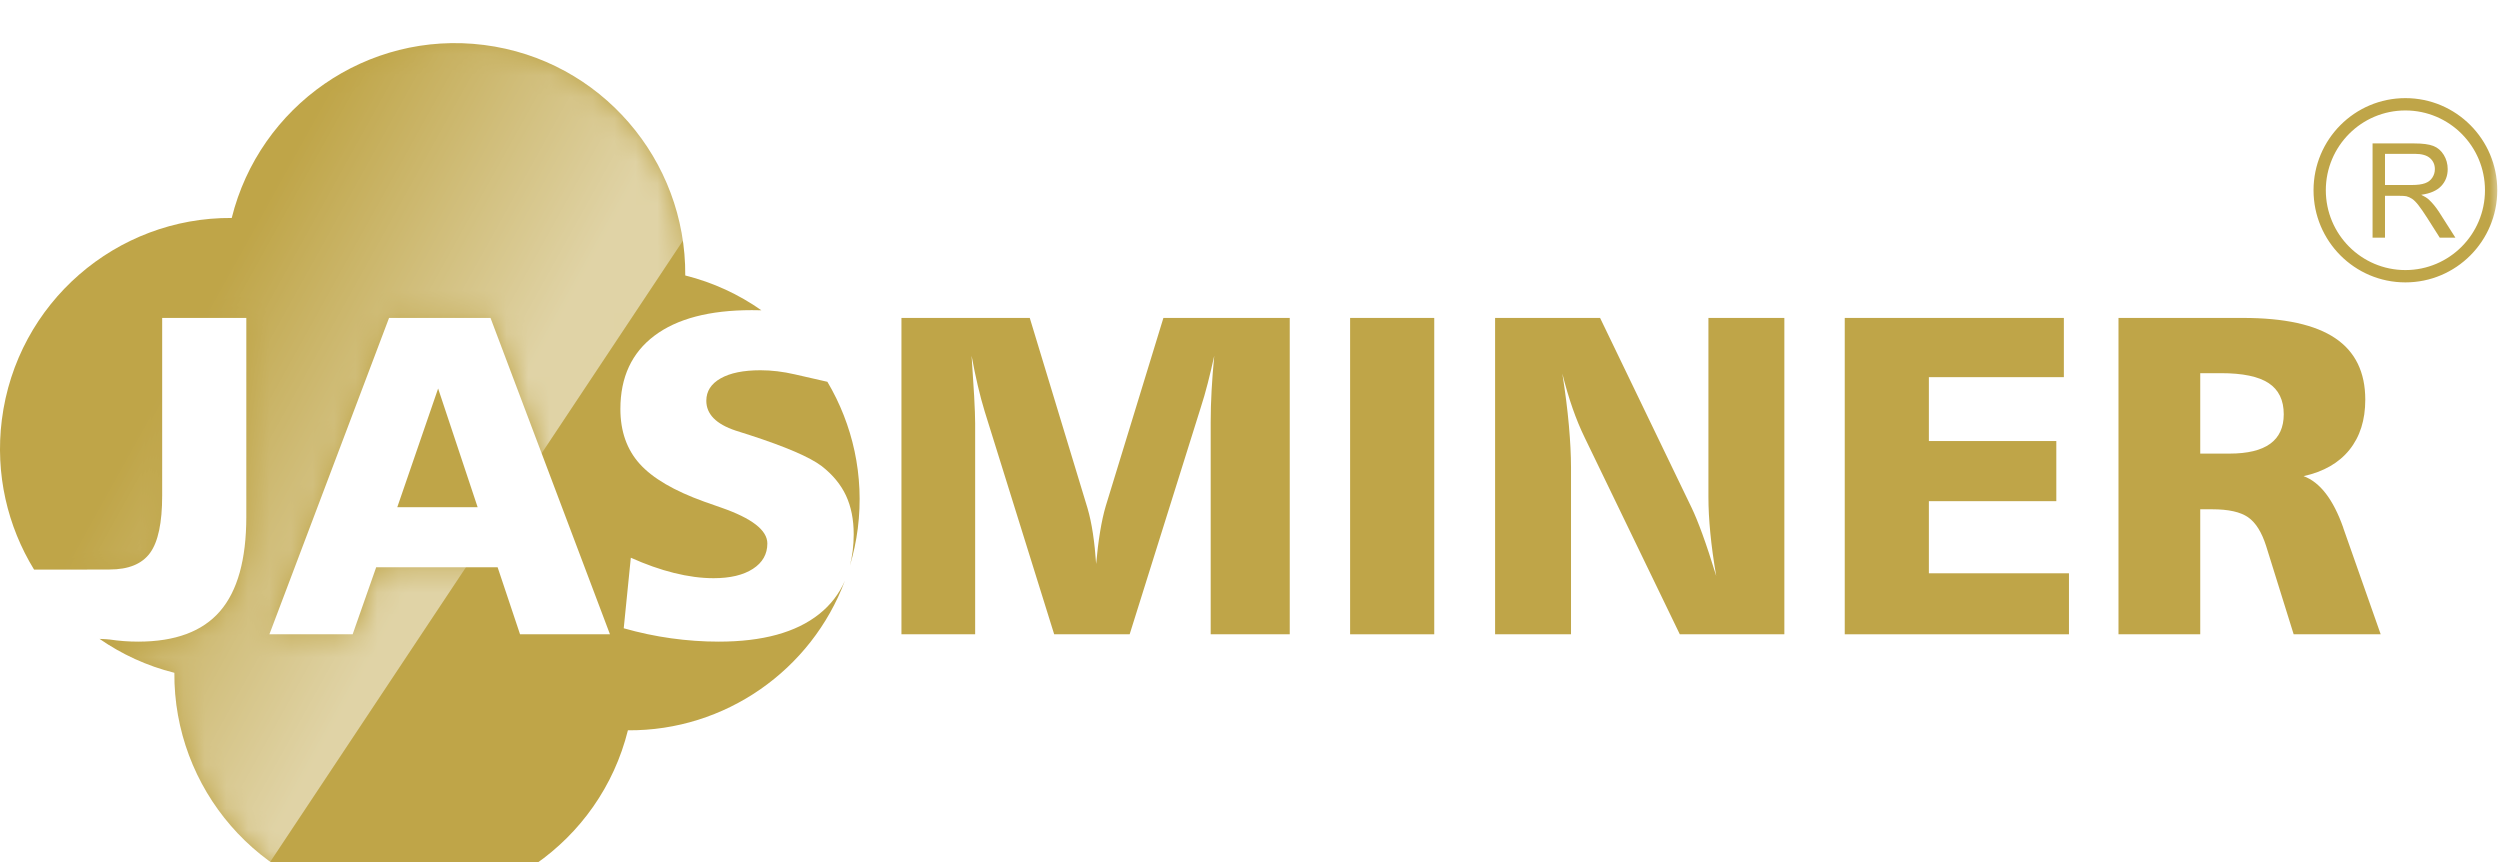 <?xml version="1.0" encoding="UTF-8"?>
<svg width="116px" height="40px" viewBox="0 0 116 40" version="1.1" xmlns="http://www.w3.org/2000/svg" xmlns:xlink="http://www.w3.org/1999/xlink">
    <title>logo 2</title>
    <defs>
        <filter x="-1.6%" y="-42.2%" width="103.2%" height="184.4%" filterUnits="objectBoundingBox" id="filter-1">
            <feOffset dx="0" dy="2" in="SourceAlpha" result="shadowOffsetOuter1"></feOffset>
            <feGaussianBlur stdDeviation="6" in="shadowOffsetOuter1" result="shadowBlurOuter1"></feGaussianBlur>
            <feColorMatrix values="0 0 0 0 0   0 0 0 0 0   0 0 0 0 0  0 0 0 0.381 0" type="matrix" in="shadowBlurOuter1" result="shadowMatrixOuter1"></feColorMatrix>
            <feMerge>
                <feMergeNode in="shadowMatrixOuter1"></feMergeNode>
                <feMergeNode in="SourceGraphic"></feMergeNode>
            </feMerge>
        </filter>
        <path d="M24.13,27.431 L23.09,24.322 L17.455,24.322 L16.363,27.431 L12.5,27.431 L18.052,12.752 L22.76,12.752 L28.302,27.431 L24.13,27.431 Z M38.005,26.496 C36.934,27.347 35.382,27.772 33.35,27.772 C32.614,27.772 31.878,27.72 31.14,27.617 C30.401,27.514 29.668,27.359 28.941,27.152 L29.27,23.878 C29.957,24.187 30.625,24.424 31.274,24.585 C31.923,24.747 32.536,24.828 33.112,24.828 C33.881,24.828 34.489,24.684 34.936,24.394 C35.382,24.105 35.605,23.713 35.605,23.217 C35.605,22.604 34.891,22.049 33.463,21.553 C33.119,21.437 32.855,21.343 32.669,21.274 C31.275,20.772 30.28,20.188 29.682,19.523 C29.085,18.859 28.786,18.01 28.786,16.977 C28.786,15.504 29.311,14.371 30.362,13.579 C31.413,12.787 32.92,12.391 34.884,12.391 C35.034,12.391 35.182,12.394 35.329,12.397 C34.282,11.661 33.091,11.106 31.796,10.782 C31.836,5.43 27.881,0.774 22.455,0.086 C17.029,-0.602 12.042,2.92 10.752,8.114 C5.415,8.074 0.771,12.04 0.085,17.482 C-0.232,19.999 0.351,22.422 1.58,24.428 C2.933,24.434 4.944,24.425 5.083,24.425 C5.962,24.425 6.589,24.169 6.963,23.656 C7.337,23.142 7.525,22.256 7.525,20.996 L7.525,12.752 L11.429,12.752 L11.429,21.977 C11.429,23.96 11.022,25.422 10.208,26.362 C9.394,27.302 8.129,27.772 6.412,27.772 C5.966,27.772 5.526,27.739 5.094,27.674 C5.026,27.664 4.857,27.654 4.619,27.644 C5.651,28.359 6.82,28.9 8.091,29.218 C8.051,34.57 12.006,39.226 17.432,39.914 C22.858,40.602 27.845,37.08 29.135,31.886 C33.641,31.92 37.653,29.097 39.205,24.942 C38.938,25.555 38.538,26.074 38.005,26.496 L38.005,26.496 Z" id="path-2"></path>
        <linearGradient x1="60.693%" y1="54.782%" x2="32.276%" y2="35.452%" id="linearGradient-4">
            <stop stop-color="#FFFFFF" stop-opacity="0.512" offset="0%"></stop>
            <stop stop-color="#FFFFFF" stop-opacity="0" offset="100%"></stop>
        </linearGradient>
        <polygon id="path-5" points="0 40 116 40 116 0 0 0"></polygon>
    </defs>
    <g id="页面-1" stroke="none" stroke-width="1" fill="none" fill-rule="evenodd">
        <g id="nav" transform="translate(-200, -12)" filter="url(#filter-1)">
            <g id="logo" transform="translate(200, 12)">
                <polygon id="Fill-1" fill="#BFA548" points="18.434 21.533 22.162 21.533 20.329 16.027"></polygon>
                <g id="编组">
                    <g transform="translate(0, 0)" id="路径-3">
                        <mask id="mask-3" fill="white">
                            <use xlink:href="#path-2"></use>
                        </mask>
                        <use id="蒙版" fill="#BFA548" xlink:href="#path-2"></use>
                        <polygon fill="url(#linearGradient-4)" mask="url(#mask-3)" points="20.401 -6.748 2.192 3.125 -2.414 24.242 9.882 41.988 37.778 -2.74634342e-14"></polygon>
                    </g>
                    <path d="M36.883,15.371 C36.333,15.244 35.801,15.18 35.286,15.18 C34.496,15.18 33.88,15.305 33.437,15.557 C32.994,15.808 32.773,16.154 32.773,16.595 C32.773,16.905 32.886,17.175 33.112,17.406 C33.339,17.637 33.679,17.828 34.132,17.979 C34.283,18.027 34.499,18.096 34.781,18.186 C36.457,18.73 37.569,19.208 38.119,19.622 C38.634,20.021 39.011,20.477 39.252,20.99 C39.492,21.504 39.612,22.105 39.612,22.793 C39.612,23.318 39.55,23.798 39.437,24.242 C39.602,23.687 39.727,23.112 39.802,22.518 C40.112,20.059 39.562,17.692 38.391,15.715 C37.719,15.558 37.112,15.424 36.883,15.371" id="Fill-4" fill="#BFA548"></path>
                    <path d="M41.827,12.752 L47.781,12.752 L50.459,21.574 C50.562,21.925 50.646,22.319 50.712,22.757 C50.777,23.194 50.827,23.664 50.861,24.167 C50.909,23.623 50.97,23.122 51.046,22.664 C51.122,22.206 51.208,21.815 51.304,21.491 L53.982,12.752 L59.844,12.752 L59.844,27.431 L56.176,27.431 L56.176,17.576 C56.176,17.108 56.19,16.622 56.218,16.12 C56.245,15.617 56.286,15.08 56.341,14.508 C56.245,14.949 56.145,15.371 56.042,15.774 C55.94,16.177 55.829,16.557 55.713,16.915 L52.416,27.431 L48.914,27.431 L45.69,17.091 C45.58,16.733 45.473,16.335 45.371,15.898 C45.268,15.46 45.172,14.997 45.082,14.508 C45.13,15.204 45.17,15.829 45.201,16.383 C45.231,16.938 45.247,17.356 45.247,17.638 L45.247,27.431 L41.827,27.431 L41.827,12.752 Z" id="Fill-6" fill="#BFA548"></path>
                    <path d="M69.372,12.752 L74.244,12.752 L78.488,21.553 C78.632,21.85 78.801,22.261 78.993,22.788 C79.185,23.315 79.398,23.96 79.632,24.725 C79.508,24.001 79.417,23.337 79.359,22.731 C79.3,22.125 79.271,21.571 79.271,21.068 L79.271,12.752 L82.794,12.752 L82.794,27.431 L77.943,27.431 L73.533,18.31 C73.328,17.89 73.139,17.434 72.967,16.941 C72.795,16.449 72.637,15.913 72.493,15.335 C72.631,16.209 72.732,17.013 72.797,17.747 C72.862,18.48 72.895,19.126 72.895,19.683 L72.895,27.431 L69.372,27.431 L69.372,12.752 Z" id="Fill-8" fill="#BFA548"></path>
                    <polygon id="Fill-10" fill="#BFA548" points="85.596 12.752 95.763 12.752 95.763 15.5 89.5 15.5 89.5 18.464 95.413 18.464 95.413 21.254 89.5 21.254 89.5 24.601 96 24.601 96 27.431 85.596 27.431"></polygon>
                    <mask id="mask-6" fill="white">
                        <use xlink:href="#path-5"></use>
                    </mask>
                    <g id="Clip-13"></g>
                    <polygon id="Fill-12" fill="#BFA548" mask="url(#mask-6)" points="62.645 27.431 66.549 27.431 66.549 12.752 62.645 12.752"></polygon>
                    <path d="M102.091,15.315 L102.091,19.047 L103.451,19.047 C104.289,19.047 104.918,18.895 105.337,18.591 C105.756,18.287 105.966,17.831 105.966,17.222 C105.966,16.566 105.732,16.084 105.266,15.777 C104.799,15.469 104.061,15.315 103.052,15.315 L102.091,15.315 Z M98.298,12.752 L104.074,12.752 C105.997,12.752 107.423,13.065 108.353,13.691 C109.284,14.316 109.749,15.268 109.749,16.546 C109.749,17.489 109.503,18.265 109.013,18.873 C108.522,19.482 107.813,19.888 106.886,20.093 C107.649,20.374 108.262,21.17 108.726,22.482 L108.726,22.492 L110.464,27.431 L106.426,27.431 L105.148,23.333 C104.943,22.691 104.664,22.246 104.31,22 C103.955,21.754 103.403,21.631 102.653,21.631 L102.091,21.631 L102.091,27.431 L98.298,27.431 L98.298,12.752 Z" id="Fill-14" fill="#BFA548" mask="url(#mask-6)"></path>
                    <path d="M110.664,6.584 L111.905,6.584 C112.168,6.584 112.374,6.557 112.523,6.502 C112.672,6.448 112.785,6.36 112.862,6.24 C112.94,6.12 112.978,5.989 112.978,5.848 C112.978,5.641 112.903,5.471 112.754,5.338 C112.604,5.204 112.368,5.138 112.044,5.138 L110.664,5.138 L110.664,6.584 Z M110.087,9.027 L110.087,4.655 L112.021,4.655 C112.409,4.655 112.705,4.694 112.907,4.772 C113.109,4.851 113.271,4.99 113.392,5.189 C113.513,5.387 113.573,5.607 113.573,5.848 C113.573,6.158 113.473,6.419 113.273,6.632 C113.072,6.845 112.763,6.98 112.345,7.038 C112.497,7.111 112.613,7.184 112.693,7.256 C112.861,7.411 113.021,7.605 113.172,7.837 L113.93,9.027 L113.204,9.027 L112.627,8.117 C112.459,7.855 112.32,7.654 112.211,7.515 C112.102,7.376 112.004,7.279 111.918,7.223 C111.832,7.167 111.744,7.128 111.655,7.106 C111.589,7.092 111.482,7.086 111.333,7.086 L110.664,7.086 L110.664,9.027 L110.087,9.027 Z" id="Fill-15" fill="#BFA548" mask="url(#mask-6)"></path>
                    <path d="M111.61,2.553 C113.965,2.553 115.873,4.467 115.873,6.828 C115.873,9.189 113.965,11.103 111.61,11.103 C109.256,11.103 107.348,9.189 107.348,6.828 C107.348,4.467 109.256,2.553 111.61,2.553 Z M111.61,3.125 C109.572,3.125 107.918,4.782 107.918,6.828 C107.918,8.873 109.572,10.531 111.61,10.531 C113.649,10.531 115.303,8.873 115.303,6.828 C115.303,4.782 113.649,3.125 111.61,3.125 Z" id="Stroke-16" fill="#BFA548" fill-rule="nonzero" mask="url(#mask-6)"></path>
                </g>
            </g>
        </g>
    </g>
</svg>